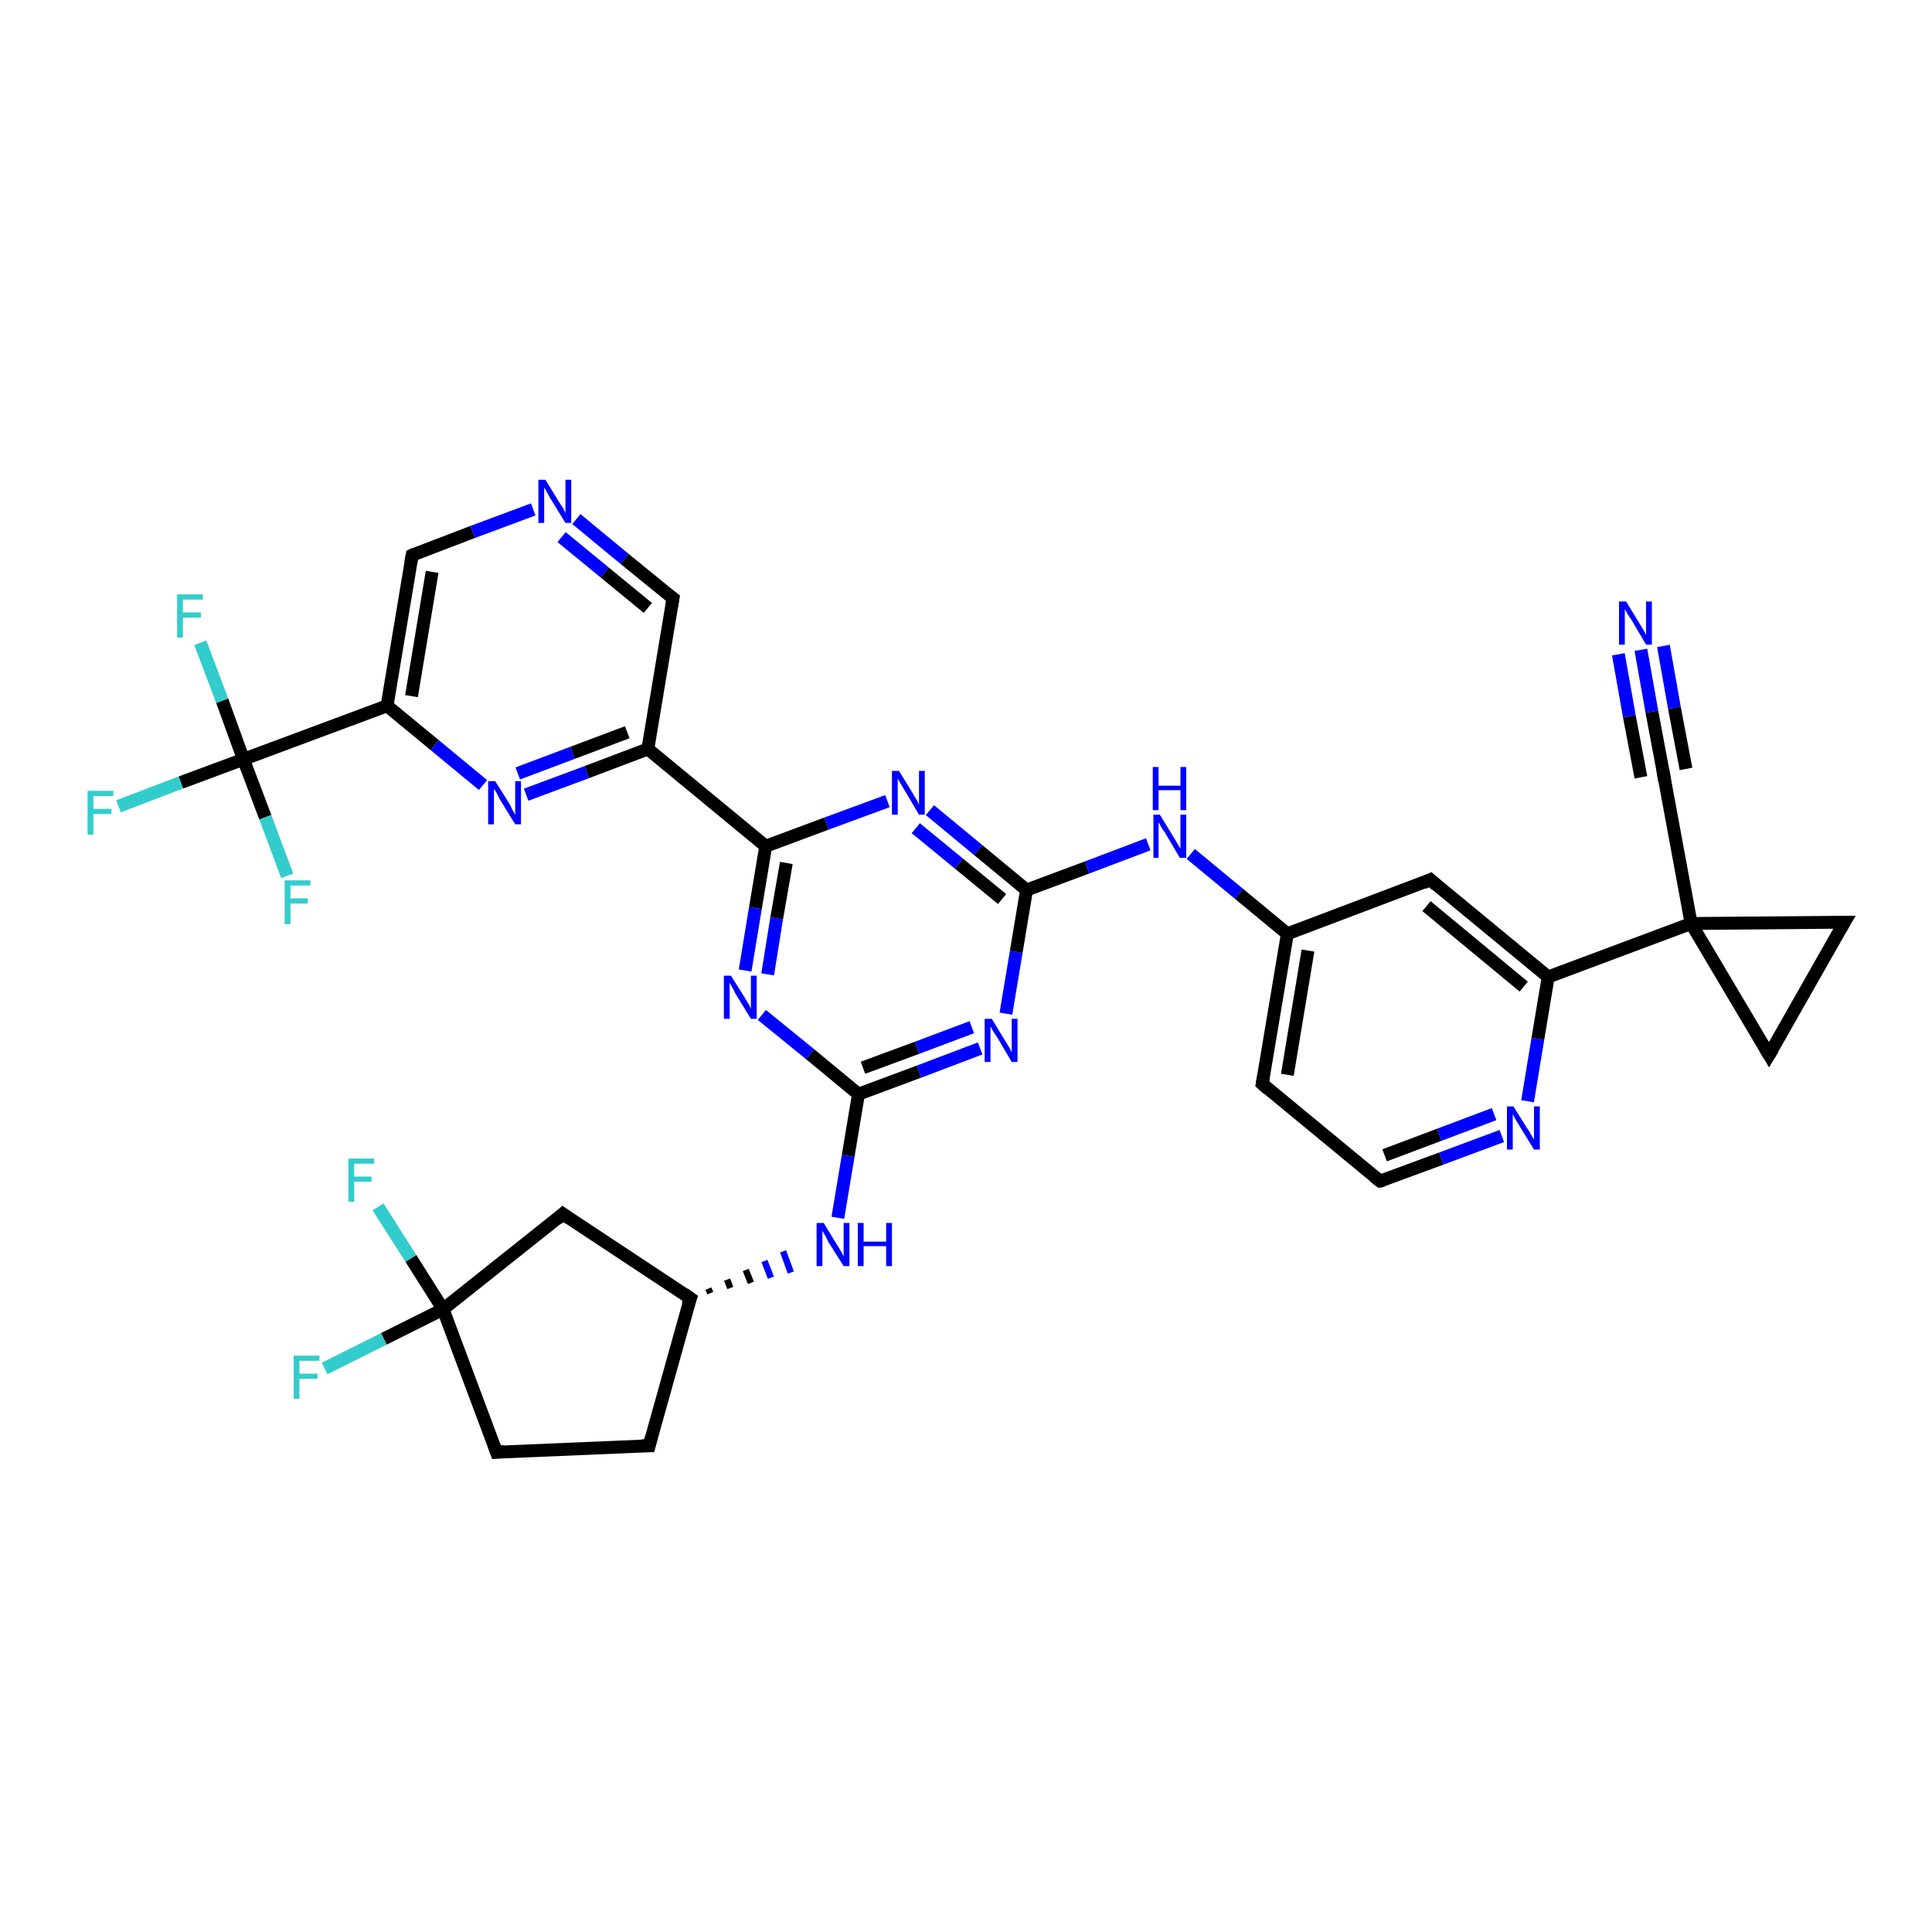 <?xml version='1.0' encoding='iso-8859-1'?>
<svg version='1.1' baseProfile='full'
              xmlns='http://www.w3.org/2000/svg'
                      xmlns:rdkit='http://www.rdkit.org/xml'
                      xmlns:xlink='http://www.w3.org/1999/xlink'
                  xml:space='preserve'
width='300px' height='300px' viewBox='0 0 300 300'>
<!-- END OF HEADER -->
<rect style='opacity:1.0;fill:#FFFFFF;stroke:none' width='300.0' height='300.0' x='0.0' y='0.0'> </rect>
<path class='bond-0 atom-0 atom-1' d='M 18.4,125.2 L 28.1,121.5' style='fill:none;fill-rule:evenodd;stroke:#33CCCC;stroke-width:2.0px;stroke-linecap:butt;stroke-linejoin:miter;stroke-opacity:1' />
<path class='bond-0 atom-0 atom-1' d='M 28.1,121.5 L 37.8,117.9' style='fill:none;fill-rule:evenodd;stroke:#000000;stroke-width:2.0px;stroke-linecap:butt;stroke-linejoin:miter;stroke-opacity:1' />
<path class='bond-1 atom-1 atom-2' d='M 37.8,117.9 L 34.5,108.8' style='fill:none;fill-rule:evenodd;stroke:#000000;stroke-width:2.0px;stroke-linecap:butt;stroke-linejoin:miter;stroke-opacity:1' />
<path class='bond-1 atom-1 atom-2' d='M 34.5,108.8 L 31.1,99.8' style='fill:none;fill-rule:evenodd;stroke:#33CCCC;stroke-width:2.0px;stroke-linecap:butt;stroke-linejoin:miter;stroke-opacity:1' />
<path class='bond-2 atom-1 atom-3' d='M 37.8,117.9 L 41.2,126.9' style='fill:none;fill-rule:evenodd;stroke:#000000;stroke-width:2.0px;stroke-linecap:butt;stroke-linejoin:miter;stroke-opacity:1' />
<path class='bond-2 atom-1 atom-3' d='M 41.2,126.9 L 44.6,136.0' style='fill:none;fill-rule:evenodd;stroke:#33CCCC;stroke-width:2.0px;stroke-linecap:butt;stroke-linejoin:miter;stroke-opacity:1' />
<path class='bond-3 atom-1 atom-4' d='M 37.8,117.9 L 60.1,109.6' style='fill:none;fill-rule:evenodd;stroke:#000000;stroke-width:2.0px;stroke-linecap:butt;stroke-linejoin:miter;stroke-opacity:1' />
<path class='bond-4 atom-4 atom-5' d='M 60.1,109.6 L 64.0,86.2' style='fill:none;fill-rule:evenodd;stroke:#000000;stroke-width:2.0px;stroke-linecap:butt;stroke-linejoin:miter;stroke-opacity:1' />
<path class='bond-4 atom-4 atom-5' d='M 63.9,108.1 L 67.1,88.8' style='fill:none;fill-rule:evenodd;stroke:#000000;stroke-width:2.0px;stroke-linecap:butt;stroke-linejoin:miter;stroke-opacity:1' />
<path class='bond-5 atom-5 atom-6' d='M 64.0,86.2 L 73.4,82.6' style='fill:none;fill-rule:evenodd;stroke:#000000;stroke-width:2.0px;stroke-linecap:butt;stroke-linejoin:miter;stroke-opacity:1' />
<path class='bond-5 atom-5 atom-6' d='M 73.4,82.6 L 82.8,79.1' style='fill:none;fill-rule:evenodd;stroke:#0000FF;stroke-width:2.0px;stroke-linecap:butt;stroke-linejoin:miter;stroke-opacity:1' />
<path class='bond-6 atom-6 atom-7' d='M 89.5,80.6 L 97.0,86.8' style='fill:none;fill-rule:evenodd;stroke:#0000FF;stroke-width:2.0px;stroke-linecap:butt;stroke-linejoin:miter;stroke-opacity:1' />
<path class='bond-6 atom-6 atom-7' d='M 97.0,86.8 L 104.5,92.9' style='fill:none;fill-rule:evenodd;stroke:#000000;stroke-width:2.0px;stroke-linecap:butt;stroke-linejoin:miter;stroke-opacity:1' />
<path class='bond-6 atom-6 atom-7' d='M 87.2,83.4 L 93.9,88.9' style='fill:none;fill-rule:evenodd;stroke:#0000FF;stroke-width:2.0px;stroke-linecap:butt;stroke-linejoin:miter;stroke-opacity:1' />
<path class='bond-6 atom-6 atom-7' d='M 93.9,88.9 L 100.6,94.4' style='fill:none;fill-rule:evenodd;stroke:#000000;stroke-width:2.0px;stroke-linecap:butt;stroke-linejoin:miter;stroke-opacity:1' />
<path class='bond-7 atom-7 atom-8' d='M 104.5,92.9 L 100.6,116.3' style='fill:none;fill-rule:evenodd;stroke:#000000;stroke-width:2.0px;stroke-linecap:butt;stroke-linejoin:miter;stroke-opacity:1' />
<path class='bond-8 atom-8 atom-9' d='M 100.6,116.3 L 91.1,119.9' style='fill:none;fill-rule:evenodd;stroke:#000000;stroke-width:2.0px;stroke-linecap:butt;stroke-linejoin:miter;stroke-opacity:1' />
<path class='bond-8 atom-8 atom-9' d='M 91.1,119.9 L 81.7,123.4' style='fill:none;fill-rule:evenodd;stroke:#0000FF;stroke-width:2.0px;stroke-linecap:butt;stroke-linejoin:miter;stroke-opacity:1' />
<path class='bond-8 atom-8 atom-9' d='M 97.4,113.7 L 88.9,116.9' style='fill:none;fill-rule:evenodd;stroke:#000000;stroke-width:2.0px;stroke-linecap:butt;stroke-linejoin:miter;stroke-opacity:1' />
<path class='bond-8 atom-8 atom-9' d='M 88.9,116.9 L 80.4,120.1' style='fill:none;fill-rule:evenodd;stroke:#0000FF;stroke-width:2.0px;stroke-linecap:butt;stroke-linejoin:miter;stroke-opacity:1' />
<path class='bond-9 atom-8 atom-10' d='M 100.6,116.3 L 118.9,131.4' style='fill:none;fill-rule:evenodd;stroke:#000000;stroke-width:2.0px;stroke-linecap:butt;stroke-linejoin:miter;stroke-opacity:1' />
<path class='bond-10 atom-10 atom-11' d='M 118.9,131.4 L 117.3,141.0' style='fill:none;fill-rule:evenodd;stroke:#000000;stroke-width:2.0px;stroke-linecap:butt;stroke-linejoin:miter;stroke-opacity:1' />
<path class='bond-10 atom-10 atom-11' d='M 117.3,141.0 L 115.7,150.7' style='fill:none;fill-rule:evenodd;stroke:#0000FF;stroke-width:2.0px;stroke-linecap:butt;stroke-linejoin:miter;stroke-opacity:1' />
<path class='bond-10 atom-10 atom-11' d='M 122.1,134.0 L 120.6,142.6' style='fill:none;fill-rule:evenodd;stroke:#000000;stroke-width:2.0px;stroke-linecap:butt;stroke-linejoin:miter;stroke-opacity:1' />
<path class='bond-10 atom-10 atom-11' d='M 120.6,142.6 L 119.2,151.3' style='fill:none;fill-rule:evenodd;stroke:#0000FF;stroke-width:2.0px;stroke-linecap:butt;stroke-linejoin:miter;stroke-opacity:1' />
<path class='bond-11 atom-11 atom-12' d='M 118.3,157.6 L 125.8,163.7' style='fill:none;fill-rule:evenodd;stroke:#0000FF;stroke-width:2.0px;stroke-linecap:butt;stroke-linejoin:miter;stroke-opacity:1' />
<path class='bond-11 atom-11 atom-12' d='M 125.8,163.7 L 133.3,169.9' style='fill:none;fill-rule:evenodd;stroke:#000000;stroke-width:2.0px;stroke-linecap:butt;stroke-linejoin:miter;stroke-opacity:1' />
<path class='bond-12 atom-12 atom-13' d='M 133.3,169.9 L 131.7,179.5' style='fill:none;fill-rule:evenodd;stroke:#000000;stroke-width:2.0px;stroke-linecap:butt;stroke-linejoin:miter;stroke-opacity:1' />
<path class='bond-12 atom-12 atom-13' d='M 131.7,179.5 L 130.1,189.1' style='fill:none;fill-rule:evenodd;stroke:#0000FF;stroke-width:2.0px;stroke-linecap:butt;stroke-linejoin:miter;stroke-opacity:1' />
<path class='bond-13 atom-14 atom-13' d='M 110.3,200.8 L 110.0,200.1' style='fill:none;fill-rule:evenodd;stroke:#000000;stroke-width:1.0px;stroke-linecap:butt;stroke-linejoin:miter;stroke-opacity:1' />
<path class='bond-13 atom-14 atom-13' d='M 113.4,200.0 L 112.9,198.7' style='fill:none;fill-rule:evenodd;stroke:#000000;stroke-width:1.0px;stroke-linecap:butt;stroke-linejoin:miter;stroke-opacity:1' />
<path class='bond-13 atom-14 atom-13' d='M 116.6,199.2 L 115.8,197.2' style='fill:none;fill-rule:evenodd;stroke:#000000;stroke-width:1.0px;stroke-linecap:butt;stroke-linejoin:miter;stroke-opacity:1' />
<path class='bond-13 atom-14 atom-13' d='M 119.7,198.4 L 118.7,195.8' style='fill:none;fill-rule:evenodd;stroke:#0000FF;stroke-width:1.0px;stroke-linecap:butt;stroke-linejoin:miter;stroke-opacity:1' />
<path class='bond-13 atom-14 atom-13' d='M 122.8,197.6 L 121.6,194.3' style='fill:none;fill-rule:evenodd;stroke:#0000FF;stroke-width:1.0px;stroke-linecap:butt;stroke-linejoin:miter;stroke-opacity:1' />
<path class='bond-14 atom-14 atom-15' d='M 107.2,201.6 L 100.8,224.5' style='fill:none;fill-rule:evenodd;stroke:#000000;stroke-width:2.0px;stroke-linecap:butt;stroke-linejoin:miter;stroke-opacity:1' />
<path class='bond-15 atom-15 atom-16' d='M 100.8,224.5 L 77.1,225.5' style='fill:none;fill-rule:evenodd;stroke:#000000;stroke-width:2.0px;stroke-linecap:butt;stroke-linejoin:miter;stroke-opacity:1' />
<path class='bond-16 atom-16 atom-17' d='M 77.1,225.5 L 68.8,203.3' style='fill:none;fill-rule:evenodd;stroke:#000000;stroke-width:2.0px;stroke-linecap:butt;stroke-linejoin:miter;stroke-opacity:1' />
<path class='bond-17 atom-17 atom-18' d='M 68.8,203.3 L 59.6,207.9' style='fill:none;fill-rule:evenodd;stroke:#000000;stroke-width:2.0px;stroke-linecap:butt;stroke-linejoin:miter;stroke-opacity:1' />
<path class='bond-17 atom-17 atom-18' d='M 59.6,207.9 L 50.4,212.5' style='fill:none;fill-rule:evenodd;stroke:#33CCCC;stroke-width:2.0px;stroke-linecap:butt;stroke-linejoin:miter;stroke-opacity:1' />
<path class='bond-18 atom-17 atom-19' d='M 68.8,203.3 L 63.8,195.4' style='fill:none;fill-rule:evenodd;stroke:#000000;stroke-width:2.0px;stroke-linecap:butt;stroke-linejoin:miter;stroke-opacity:1' />
<path class='bond-18 atom-17 atom-19' d='M 63.8,195.4 L 58.7,187.4' style='fill:none;fill-rule:evenodd;stroke:#33CCCC;stroke-width:2.0px;stroke-linecap:butt;stroke-linejoin:miter;stroke-opacity:1' />
<path class='bond-19 atom-17 atom-20' d='M 68.8,203.3 L 87.4,188.5' style='fill:none;fill-rule:evenodd;stroke:#000000;stroke-width:2.0px;stroke-linecap:butt;stroke-linejoin:miter;stroke-opacity:1' />
<path class='bond-20 atom-12 atom-21' d='M 133.3,169.9 L 142.7,166.4' style='fill:none;fill-rule:evenodd;stroke:#000000;stroke-width:2.0px;stroke-linecap:butt;stroke-linejoin:miter;stroke-opacity:1' />
<path class='bond-20 atom-12 atom-21' d='M 142.7,166.4 L 152.2,162.8' style='fill:none;fill-rule:evenodd;stroke:#0000FF;stroke-width:2.0px;stroke-linecap:butt;stroke-linejoin:miter;stroke-opacity:1' />
<path class='bond-20 atom-12 atom-21' d='M 134.0,165.8 L 142.4,162.7' style='fill:none;fill-rule:evenodd;stroke:#000000;stroke-width:2.0px;stroke-linecap:butt;stroke-linejoin:miter;stroke-opacity:1' />
<path class='bond-20 atom-12 atom-21' d='M 142.4,162.7 L 150.9,159.5' style='fill:none;fill-rule:evenodd;stroke:#0000FF;stroke-width:2.0px;stroke-linecap:butt;stroke-linejoin:miter;stroke-opacity:1' />
<path class='bond-21 atom-21 atom-22' d='M 156.2,157.4 L 157.8,147.8' style='fill:none;fill-rule:evenodd;stroke:#0000FF;stroke-width:2.0px;stroke-linecap:butt;stroke-linejoin:miter;stroke-opacity:1' />
<path class='bond-21 atom-21 atom-22' d='M 157.8,147.8 L 159.4,138.2' style='fill:none;fill-rule:evenodd;stroke:#000000;stroke-width:2.0px;stroke-linecap:butt;stroke-linejoin:miter;stroke-opacity:1' />
<path class='bond-22 atom-22 atom-23' d='M 159.4,138.2 L 168.8,134.7' style='fill:none;fill-rule:evenodd;stroke:#000000;stroke-width:2.0px;stroke-linecap:butt;stroke-linejoin:miter;stroke-opacity:1' />
<path class='bond-22 atom-22 atom-23' d='M 168.8,134.7 L 178.3,131.1' style='fill:none;fill-rule:evenodd;stroke:#0000FF;stroke-width:2.0px;stroke-linecap:butt;stroke-linejoin:miter;stroke-opacity:1' />
<path class='bond-23 atom-23 atom-24' d='M 184.9,132.6 L 192.4,138.8' style='fill:none;fill-rule:evenodd;stroke:#0000FF;stroke-width:2.0px;stroke-linecap:butt;stroke-linejoin:miter;stroke-opacity:1' />
<path class='bond-23 atom-23 atom-24' d='M 192.4,138.8 L 199.9,145.0' style='fill:none;fill-rule:evenodd;stroke:#000000;stroke-width:2.0px;stroke-linecap:butt;stroke-linejoin:miter;stroke-opacity:1' />
<path class='bond-24 atom-24 atom-25' d='M 199.9,145.0 L 196.0,168.3' style='fill:none;fill-rule:evenodd;stroke:#000000;stroke-width:2.0px;stroke-linecap:butt;stroke-linejoin:miter;stroke-opacity:1' />
<path class='bond-24 atom-24 atom-25' d='M 203.1,147.6 L 199.9,166.9' style='fill:none;fill-rule:evenodd;stroke:#000000;stroke-width:2.0px;stroke-linecap:butt;stroke-linejoin:miter;stroke-opacity:1' />
<path class='bond-25 atom-25 atom-26' d='M 196.0,168.3 L 214.3,183.4' style='fill:none;fill-rule:evenodd;stroke:#000000;stroke-width:2.0px;stroke-linecap:butt;stroke-linejoin:miter;stroke-opacity:1' />
<path class='bond-26 atom-26 atom-27' d='M 214.3,183.4 L 223.8,179.9' style='fill:none;fill-rule:evenodd;stroke:#000000;stroke-width:2.0px;stroke-linecap:butt;stroke-linejoin:miter;stroke-opacity:1' />
<path class='bond-26 atom-26 atom-27' d='M 223.8,179.9 L 233.2,176.4' style='fill:none;fill-rule:evenodd;stroke:#0000FF;stroke-width:2.0px;stroke-linecap:butt;stroke-linejoin:miter;stroke-opacity:1' />
<path class='bond-26 atom-26 atom-27' d='M 215.0,179.4 L 223.5,176.2' style='fill:none;fill-rule:evenodd;stroke:#000000;stroke-width:2.0px;stroke-linecap:butt;stroke-linejoin:miter;stroke-opacity:1' />
<path class='bond-26 atom-26 atom-27' d='M 223.5,176.2 L 232.0,173.0' style='fill:none;fill-rule:evenodd;stroke:#0000FF;stroke-width:2.0px;stroke-linecap:butt;stroke-linejoin:miter;stroke-opacity:1' />
<path class='bond-27 atom-27 atom-28' d='M 237.2,171.0 L 238.8,161.3' style='fill:none;fill-rule:evenodd;stroke:#0000FF;stroke-width:2.0px;stroke-linecap:butt;stroke-linejoin:miter;stroke-opacity:1' />
<path class='bond-27 atom-27 atom-28' d='M 238.8,161.3 L 240.4,151.7' style='fill:none;fill-rule:evenodd;stroke:#000000;stroke-width:2.0px;stroke-linecap:butt;stroke-linejoin:miter;stroke-opacity:1' />
<path class='bond-28 atom-28 atom-29' d='M 240.4,151.7 L 222.1,136.6' style='fill:none;fill-rule:evenodd;stroke:#000000;stroke-width:2.0px;stroke-linecap:butt;stroke-linejoin:miter;stroke-opacity:1' />
<path class='bond-28 atom-28 atom-29' d='M 236.6,153.2 L 221.5,140.7' style='fill:none;fill-rule:evenodd;stroke:#000000;stroke-width:2.0px;stroke-linecap:butt;stroke-linejoin:miter;stroke-opacity:1' />
<path class='bond-29 atom-28 atom-30' d='M 240.4,151.7 L 262.6,143.4' style='fill:none;fill-rule:evenodd;stroke:#000000;stroke-width:2.0px;stroke-linecap:butt;stroke-linejoin:miter;stroke-opacity:1' />
<path class='bond-30 atom-30 atom-31' d='M 262.6,143.4 L 286.4,143.2' style='fill:none;fill-rule:evenodd;stroke:#000000;stroke-width:2.0px;stroke-linecap:butt;stroke-linejoin:miter;stroke-opacity:1' />
<path class='bond-31 atom-31 atom-32' d='M 286.4,143.2 L 274.7,163.8' style='fill:none;fill-rule:evenodd;stroke:#000000;stroke-width:2.0px;stroke-linecap:butt;stroke-linejoin:miter;stroke-opacity:1' />
<path class='bond-32 atom-30 atom-33' d='M 262.6,143.4 L 258.3,120.1' style='fill:none;fill-rule:evenodd;stroke:#000000;stroke-width:2.0px;stroke-linecap:butt;stroke-linejoin:miter;stroke-opacity:1' />
<path class='bond-33 atom-33 atom-34' d='M 258.3,120.1 L 256.5,110.5' style='fill:none;fill-rule:evenodd;stroke:#000000;stroke-width:2.0px;stroke-linecap:butt;stroke-linejoin:miter;stroke-opacity:1' />
<path class='bond-33 atom-33 atom-34' d='M 256.5,110.5 L 254.8,100.9' style='fill:none;fill-rule:evenodd;stroke:#0000FF;stroke-width:2.0px;stroke-linecap:butt;stroke-linejoin:miter;stroke-opacity:1' />
<path class='bond-33 atom-33 atom-34' d='M 254.8,120.7 L 253.0,111.2' style='fill:none;fill-rule:evenodd;stroke:#000000;stroke-width:2.0px;stroke-linecap:butt;stroke-linejoin:miter;stroke-opacity:1' />
<path class='bond-33 atom-33 atom-34' d='M 253.0,111.2 L 251.3,101.6' style='fill:none;fill-rule:evenodd;stroke:#0000FF;stroke-width:2.0px;stroke-linecap:butt;stroke-linejoin:miter;stroke-opacity:1' />
<path class='bond-33 atom-33 atom-34' d='M 261.8,119.4 L 260.0,109.9' style='fill:none;fill-rule:evenodd;stroke:#000000;stroke-width:2.0px;stroke-linecap:butt;stroke-linejoin:miter;stroke-opacity:1' />
<path class='bond-33 atom-33 atom-34' d='M 260.0,109.9 L 258.3,100.3' style='fill:none;fill-rule:evenodd;stroke:#0000FF;stroke-width:2.0px;stroke-linecap:butt;stroke-linejoin:miter;stroke-opacity:1' />
<path class='bond-34 atom-22 atom-35' d='M 159.4,138.2 L 151.9,132.0' style='fill:none;fill-rule:evenodd;stroke:#000000;stroke-width:2.0px;stroke-linecap:butt;stroke-linejoin:miter;stroke-opacity:1' />
<path class='bond-34 atom-22 atom-35' d='M 151.9,132.0 L 144.4,125.8' style='fill:none;fill-rule:evenodd;stroke:#0000FF;stroke-width:2.0px;stroke-linecap:butt;stroke-linejoin:miter;stroke-opacity:1' />
<path class='bond-34 atom-22 atom-35' d='M 155.6,139.6 L 148.9,134.1' style='fill:none;fill-rule:evenodd;stroke:#000000;stroke-width:2.0px;stroke-linecap:butt;stroke-linejoin:miter;stroke-opacity:1' />
<path class='bond-34 atom-22 atom-35' d='M 148.9,134.1 L 142.2,128.6' style='fill:none;fill-rule:evenodd;stroke:#0000FF;stroke-width:2.0px;stroke-linecap:butt;stroke-linejoin:miter;stroke-opacity:1' />
<path class='bond-35 atom-9 atom-4' d='M 75.0,121.9 L 67.5,115.7' style='fill:none;fill-rule:evenodd;stroke:#0000FF;stroke-width:2.0px;stroke-linecap:butt;stroke-linejoin:miter;stroke-opacity:1' />
<path class='bond-35 atom-9 atom-4' d='M 67.5,115.7 L 60.1,109.6' style='fill:none;fill-rule:evenodd;stroke:#000000;stroke-width:2.0px;stroke-linecap:butt;stroke-linejoin:miter;stroke-opacity:1' />
<path class='bond-36 atom-35 atom-10' d='M 137.8,124.4 L 128.3,127.9' style='fill:none;fill-rule:evenodd;stroke:#0000FF;stroke-width:2.0px;stroke-linecap:butt;stroke-linejoin:miter;stroke-opacity:1' />
<path class='bond-36 atom-35 atom-10' d='M 128.3,127.9 L 118.9,131.4' style='fill:none;fill-rule:evenodd;stroke:#000000;stroke-width:2.0px;stroke-linecap:butt;stroke-linejoin:miter;stroke-opacity:1' />
<path class='bond-37 atom-20 atom-14' d='M 87.4,188.5 L 107.2,201.6' style='fill:none;fill-rule:evenodd;stroke:#000000;stroke-width:2.0px;stroke-linecap:butt;stroke-linejoin:miter;stroke-opacity:1' />
<path class='bond-38 atom-29 atom-24' d='M 222.1,136.6 L 199.9,145.0' style='fill:none;fill-rule:evenodd;stroke:#000000;stroke-width:2.0px;stroke-linecap:butt;stroke-linejoin:miter;stroke-opacity:1' />
<path class='bond-39 atom-32 atom-30' d='M 274.7,163.8 L 262.6,143.4' style='fill:none;fill-rule:evenodd;stroke:#000000;stroke-width:2.0px;stroke-linecap:butt;stroke-linejoin:miter;stroke-opacity:1' />
<path d='M 63.8,87.3 L 64.0,86.2 L 64.4,86.0' style='fill:none;stroke:#000000;stroke-width:2.0px;stroke-linecap:butt;stroke-linejoin:miter;stroke-opacity:1;' />
<path d='M 104.1,92.6 L 104.5,92.9 L 104.3,94.1' style='fill:none;stroke:#000000;stroke-width:2.0px;stroke-linecap:butt;stroke-linejoin:miter;stroke-opacity:1;' />
<path d='M 106.8,202.7 L 107.2,201.6 L 106.2,200.9' style='fill:none;stroke:#000000;stroke-width:2.0px;stroke-linecap:butt;stroke-linejoin:miter;stroke-opacity:1;' />
<path d='M 101.1,223.3 L 100.8,224.5 L 99.6,224.5' style='fill:none;stroke:#000000;stroke-width:2.0px;stroke-linecap:butt;stroke-linejoin:miter;stroke-opacity:1;' />
<path d='M 78.3,225.4 L 77.1,225.5 L 76.7,224.4' style='fill:none;stroke:#000000;stroke-width:2.0px;stroke-linecap:butt;stroke-linejoin:miter;stroke-opacity:1;' />
<path d='M 86.5,189.3 L 87.4,188.5 L 88.4,189.2' style='fill:none;stroke:#000000;stroke-width:2.0px;stroke-linecap:butt;stroke-linejoin:miter;stroke-opacity:1;' />
<path d='M 196.2,167.2 L 196.0,168.3 L 196.9,169.1' style='fill:none;stroke:#000000;stroke-width:2.0px;stroke-linecap:butt;stroke-linejoin:miter;stroke-opacity:1;' />
<path d='M 213.4,182.7 L 214.3,183.4 L 214.8,183.3' style='fill:none;stroke:#000000;stroke-width:2.0px;stroke-linecap:butt;stroke-linejoin:miter;stroke-opacity:1;' />
<path d='M 223.0,137.4 L 222.1,136.6 L 221.0,137.1' style='fill:none;stroke:#000000;stroke-width:2.0px;stroke-linecap:butt;stroke-linejoin:miter;stroke-opacity:1;' />
<path d='M 285.2,143.2 L 286.4,143.2 L 285.8,144.2' style='fill:none;stroke:#000000;stroke-width:2.0px;stroke-linecap:butt;stroke-linejoin:miter;stroke-opacity:1;' />
<path d='M 275.3,162.8 L 274.7,163.8 L 274.1,162.8' style='fill:none;stroke:#000000;stroke-width:2.0px;stroke-linecap:butt;stroke-linejoin:miter;stroke-opacity:1;' />
<path d='M 258.5,121.3 L 258.3,120.1 L 258.2,119.6' style='fill:none;stroke:#000000;stroke-width:2.0px;stroke-linecap:butt;stroke-linejoin:miter;stroke-opacity:1;' />
<path class='atom-0' d='M 13.6 122.8
L 17.6 122.8
L 17.6 123.6
L 14.5 123.6
L 14.5 125.6
L 17.3 125.6
L 17.3 126.4
L 14.5 126.4
L 14.5 129.6
L 13.6 129.6
L 13.6 122.8
' fill='#33CCCC'/>
<path class='atom-2' d='M 27.5 92.3
L 31.5 92.3
L 31.5 93.1
L 28.4 93.1
L 28.4 95.1
L 31.2 95.1
L 31.2 95.9
L 28.4 95.9
L 28.4 99.0
L 27.5 99.0
L 27.5 92.3
' fill='#33CCCC'/>
<path class='atom-3' d='M 44.2 136.7
L 48.2 136.7
L 48.2 137.5
L 45.1 137.5
L 45.1 139.5
L 47.8 139.5
L 47.8 140.3
L 45.1 140.3
L 45.1 143.5
L 44.2 143.5
L 44.2 136.7
' fill='#33CCCC'/>
<path class='atom-6' d='M 84.7 74.5
L 86.9 78.1
Q 87.1 78.4, 87.5 79.0
Q 87.8 79.7, 87.8 79.7
L 87.8 74.5
L 88.7 74.5
L 88.7 81.2
L 87.8 81.2
L 85.4 77.3
Q 85.2 76.9, 84.9 76.4
Q 84.6 75.8, 84.5 75.7
L 84.5 81.2
L 83.6 81.2
L 83.6 74.5
L 84.7 74.5
' fill='#0000FF'/>
<path class='atom-9' d='M 76.9 121.3
L 79.1 124.8
Q 79.3 125.2, 79.6 125.8
Q 80.0 126.5, 80.0 126.5
L 80.0 121.3
L 80.9 121.3
L 80.9 128.0
L 80.0 128.0
L 77.6 124.1
Q 77.4 123.7, 77.1 123.1
Q 76.8 122.6, 76.7 122.5
L 76.7 128.0
L 75.8 128.0
L 75.8 121.3
L 76.9 121.3
' fill='#0000FF'/>
<path class='atom-11' d='M 113.5 151.5
L 115.7 155.0
Q 115.9 155.4, 116.3 156.0
Q 116.6 156.6, 116.6 156.7
L 116.6 151.5
L 117.5 151.5
L 117.5 158.2
L 116.6 158.2
L 114.2 154.3
Q 114.0 153.8, 113.7 153.3
Q 113.4 152.8, 113.3 152.6
L 113.3 158.2
L 112.4 158.2
L 112.4 151.5
L 113.5 151.5
' fill='#0000FF'/>
<path class='atom-13' d='M 127.9 189.9
L 130.1 193.5
Q 130.3 193.8, 130.7 194.5
Q 131.0 195.1, 131.0 195.1
L 131.0 189.9
L 131.9 189.9
L 131.9 196.6
L 131.0 196.6
L 128.6 192.8
Q 128.4 192.3, 128.1 191.8
Q 127.8 191.3, 127.7 191.1
L 127.7 196.6
L 126.8 196.6
L 126.8 189.9
L 127.9 189.9
' fill='#0000FF'/>
<path class='atom-13' d='M 133.2 189.9
L 134.1 189.9
L 134.1 192.8
L 137.6 192.8
L 137.6 189.9
L 138.5 189.9
L 138.5 196.6
L 137.6 196.6
L 137.6 193.5
L 134.1 193.5
L 134.1 196.6
L 133.2 196.6
L 133.2 189.9
' fill='#0000FF'/>
<path class='atom-18' d='M 45.6 210.5
L 49.6 210.5
L 49.6 211.3
L 46.5 211.3
L 46.5 213.3
L 49.3 213.3
L 49.3 214.1
L 46.5 214.1
L 46.5 217.2
L 45.6 217.2
L 45.6 210.5
' fill='#33CCCC'/>
<path class='atom-19' d='M 54.1 179.9
L 58.1 179.9
L 58.1 180.7
L 55.0 180.7
L 55.0 182.7
L 57.7 182.7
L 57.7 183.5
L 55.0 183.5
L 55.0 186.6
L 54.1 186.6
L 54.1 179.9
' fill='#33CCCC'/>
<path class='atom-21' d='M 154.0 158.2
L 156.2 161.8
Q 156.4 162.1, 156.8 162.8
Q 157.1 163.4, 157.1 163.4
L 157.1 158.2
L 158.0 158.2
L 158.0 164.9
L 157.1 164.9
L 154.8 161.0
Q 154.5 160.6, 154.2 160.1
Q 153.9 159.5, 153.8 159.4
L 153.8 164.9
L 152.9 164.9
L 152.9 158.2
L 154.0 158.2
' fill='#0000FF'/>
<path class='atom-23' d='M 180.1 126.5
L 182.3 130.1
Q 182.5 130.4, 182.9 131.1
Q 183.2 131.7, 183.3 131.7
L 183.3 126.5
L 184.2 126.5
L 184.2 133.2
L 183.2 133.2
L 180.9 129.3
Q 180.6 128.9, 180.3 128.4
Q 180.0 127.8, 179.9 127.7
L 179.9 133.2
L 179.1 133.2
L 179.1 126.5
L 180.1 126.5
' fill='#0000FF'/>
<path class='atom-23' d='M 179.0 119.1
L 179.9 119.1
L 179.9 122.0
L 183.3 122.0
L 183.3 119.1
L 184.2 119.1
L 184.2 125.8
L 183.3 125.8
L 183.3 122.7
L 179.9 122.7
L 179.9 125.8
L 179.0 125.8
L 179.0 119.1
' fill='#0000FF'/>
<path class='atom-27' d='M 235.0 171.8
L 237.2 175.3
Q 237.5 175.7, 237.8 176.3
Q 238.2 176.9, 238.2 177.0
L 238.2 171.8
L 239.1 171.8
L 239.1 178.5
L 238.2 178.5
L 235.8 174.6
Q 235.5 174.1, 235.2 173.6
Q 234.9 173.1, 234.9 172.9
L 234.9 178.5
L 234.0 178.5
L 234.0 171.8
L 235.0 171.8
' fill='#0000FF'/>
<path class='atom-34' d='M 252.5 93.4
L 254.7 97.0
Q 254.9 97.3, 255.3 98.0
Q 255.6 98.6, 255.6 98.6
L 255.6 93.4
L 256.5 93.4
L 256.5 100.1
L 255.6 100.1
L 253.3 96.2
Q 253.0 95.8, 252.7 95.3
Q 252.4 94.7, 252.3 94.6
L 252.3 100.1
L 251.4 100.1
L 251.4 93.4
L 252.5 93.4
' fill='#0000FF'/>
<path class='atom-35' d='M 139.6 119.7
L 141.8 123.3
Q 142.0 123.7, 142.4 124.3
Q 142.7 124.9, 142.7 125.0
L 142.7 119.7
L 143.6 119.7
L 143.6 126.5
L 142.7 126.5
L 140.4 122.6
Q 140.1 122.1, 139.8 121.6
Q 139.5 121.1, 139.4 120.9
L 139.4 126.5
L 138.5 126.5
L 138.5 119.7
L 139.6 119.7
' fill='#0000FF'/>
</svg>

